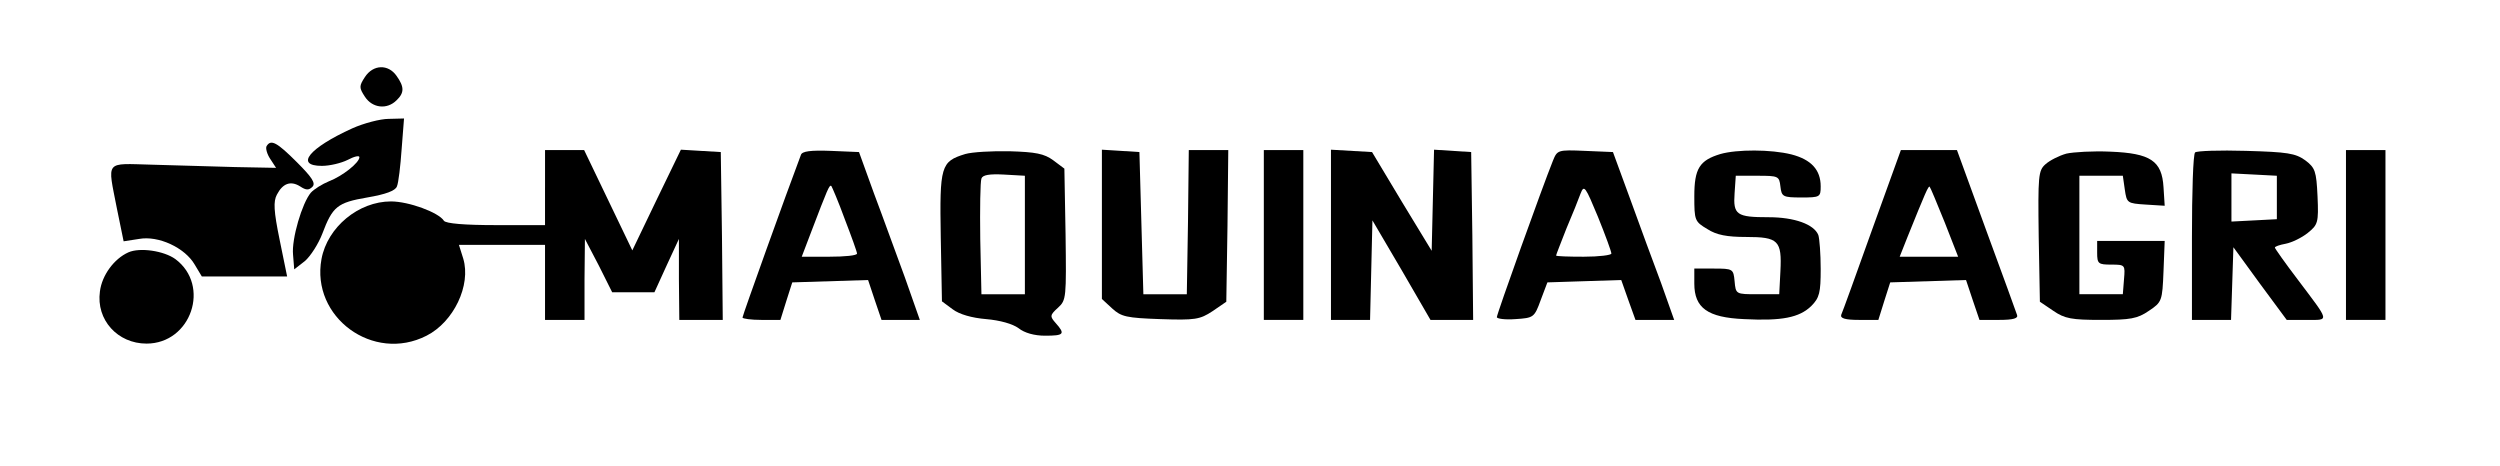 <?xml version="1.0" standalone="no"?>
<!DOCTYPE svg PUBLIC "-//W3C//DTD SVG 20010904//EN"
 "http://www.w3.org/TR/2001/REC-SVG-20010904/DTD/svg10.dtd">
<svg version="1.0" xmlns="http://www.w3.org/2000/svg"
 width="633pt" height="118pt" viewBox="0 0 633 118"
 preserveAspectRatio="xMidYMid meet">

<g transform="translate(0,118) scale(0.1,-0.1)"
fill="#000000" stroke="none">
<path d="M924 985 c-15 -23 -15 -27 0 -50 19 -29 56 -33 80 -9 20 19 20 34 0
62 -21 30 -59 29 -80 -3z"/>
<path d="M892 855 c-110 -50 -146 -95 -77 -95 20 0 49 7 65 15 17 9 30 12 30
7 0 -14 -43 -48 -77 -61 -17 -7 -38 -20 -46 -29 -22 -26 -49 -117 -45 -157 l3
-37 27 21 c14 12 34 43 44 69 26 69 38 79 114 92 47 8 71 17 75 28 4 9 9 52
12 95 l6 77 -39 -1 c-21 0 -63 -11 -92 -24z"/>
<path d="M675 810 c-3 -5 1 -20 9 -32 l15 -23 -104 2 c-58 2 -152 4 -210 6
-121 3 -113 13 -89 -111 l17 -83 39 6 c49 9 116 -22 141 -65 l18 -30 108 0
108 0 -19 93 c-15 73 -16 97 -7 114 15 29 35 36 59 21 15 -10 22 -10 31 -1 9
9 -1 24 -39 62 -51 51 -66 59 -77 41z"/>
<path d="M1380 705 l0 -95 -124 0 c-80 0 -127 4 -132 11 -13 21 -89 49 -134
49 -82 0 -161 -65 -176 -146 -27 -147 131 -263 266 -194 69 35 113 128 93 195
l-11 35 109 0 109 0 0 -95 0 -95 50 0 50 0 0 103 1 102 35 -67 34 -68 54 0 53
0 31 68 31 67 0 -102 1 -103 55 0 55 0 -2 213 -3 212 -51 3 -50 3 -62 -128
-61 -127 -61 127 -61 127 -49 0 -50 0 0 -95z"/>
<path d="M2028 788 c-36 -95 -148 -407 -148 -412 0 -3 22 -6 48 -6 l48 0 15
48 15 47 96 3 96 3 17 -51 17 -50 49 0 48 0 -38 108 c-22 59 -56 154 -78 212
l-38 105 -71 3 c-52 2 -73 -1 -76 -10z m111 -163 c17 -44 31 -83 31 -87 0 -5
-31 -8 -70 -8 l-70 0 24 63 c42 110 46 120 51 116 2 -3 18 -40 34 -84z"/>
<path d="M2444 790 c-62 -19 -65 -30 -62 -210 l3 -163 27 -20 c17 -13 49 -22
85 -25 35 -3 67 -12 82 -23 15 -12 40 -19 67 -19 48 0 52 4 27 32 -15 17 -15
20 6 39 21 19 21 26 19 186 l-3 166 -28 21 c-23 17 -45 21 -110 23 -45 1 -96
-2 -113 -7z m151 -205 l0 -150 -55 0 -55 0 -3 140 c-1 76 0 145 3 153 3 9 20
12 57 10 l53 -3 0 -150z"/>
<path d="M2790 612 l0 -189 26 -24 c23 -21 36 -24 122 -27 88 -3 100 -1 132
20 l35 24 3 192 2 192 -50 0 -50 0 -2 -182 -3 -183 -55 0 -55 0 -5 180 -5 180
-47 3 -48 3 0 -189z"/>
<path d="M3200 585 l0 -215 50 0 50 0 0 215 0 215 -50 0 -50 0 0 -215z"/>
<path d="M3370 586 l0 -216 50 0 49 0 3 126 3 126 74 -126 73 -126 54 0 54 0
-2 213 -3 212 -47 3 -47 3 -3 -128 -3 -128 -76 125 -75 125 -52 3 -52 3 0
-215z"/>
<path d="M3932 773 c-27 -67 -142 -388 -142 -396 0 -4 21 -7 47 -5 46 3 48 4
64 48 l17 45 93 3 94 3 18 -51 18 -50 49 0 49 0 -33 93 c-19 50 -54 146 -78
212 l-44 120 -71 3 c-69 3 -70 2 -81 -25z m148 -235 c0 -4 -31 -8 -70 -8 -38
0 -70 1 -70 3 0 2 12 32 26 68 15 35 31 75 36 89 9 23 12 18 44 -59 19 -47 34
-88 34 -93z"/>
<path d="M4356 790 c-53 -16 -66 -37 -66 -107 0 -61 1 -64 33 -83 23 -15 50
-20 98 -20 82 0 91 -9 87 -87 l-3 -58 -55 0 c-55 0 -55 0 -58 33 -3 31 -4 32
-53 32 l-49 0 0 -38 c0 -62 34 -86 126 -90 96 -5 140 4 170 33 21 21 24 34 24
94 0 38 -3 77 -6 86 -11 27 -60 45 -126 45 -81 0 -90 6 -86 61 l3 44 55 0 c53
0 55 -1 58 -27 3 -26 6 -28 53 -28 47 0 49 1 49 28 0 42 -24 68 -74 81 -52 13
-138 13 -180 1z"/>
<path d="M4740 598 c-40 -112 -75 -209 -78 -215 -3 -9 10 -13 45 -13 l49 0 15
48 15 47 96 3 96 3 17 -51 17 -50 50 0 c36 0 49 4 45 13 -2 6 -37 103 -78 214
l-74 203 -71 0 -71 0 -73 -202z m184 19 l34 -87 -74 0 -74 0 19 48 c46 114 54
133 57 129 2 -2 19 -43 38 -90z"/>
<path d="M5232 791 c-18 -5 -42 -17 -53 -27 -18 -16 -19 -29 -17 -183 l3 -165
34 -23 c29 -20 47 -23 121 -23 74 0 92 3 121 23 33 22 34 25 37 100 l3 77 -86
0 -85 0 0 -30 c0 -28 3 -30 36 -30 35 0 35 -1 32 -37 l-3 -38 -55 0 -55 0 0
150 0 150 55 0 55 0 5 -35 c5 -34 6 -35 53 -38 l48 -3 -3 47 c-4 67 -33 86
-135 90 -43 2 -93 -1 -111 -5z"/>
<path d="M5558 794 c-5 -4 -8 -101 -8 -216 l0 -208 50 0 49 0 3 92 3 92 67
-92 68 -92 50 0 c59 0 60 -7 -22 102 -32 42 -58 79 -58 81 0 3 12 7 28 10 15
3 40 15 55 27 26 21 28 26 25 93 -3 64 -6 72 -31 91 -25 18 -45 21 -150 24
-67 2 -125 0 -129 -4z m207 -114 l0 -55 -57 -3 -58 -3 0 61 0 61 58 -3 57 -3
0 -55z"/>
<path d="M5940 585 l0 -215 50 0 50 0 0 215 0 215 -50 0 -50 0 0 -215z"/>
<path d="M325 541 c-36 -16 -67 -58 -72 -99 -10 -72 45 -132 118 -132 113 0
163 147 73 214 -29 21 -90 30 -119 17z"/>
</g>
</svg>
